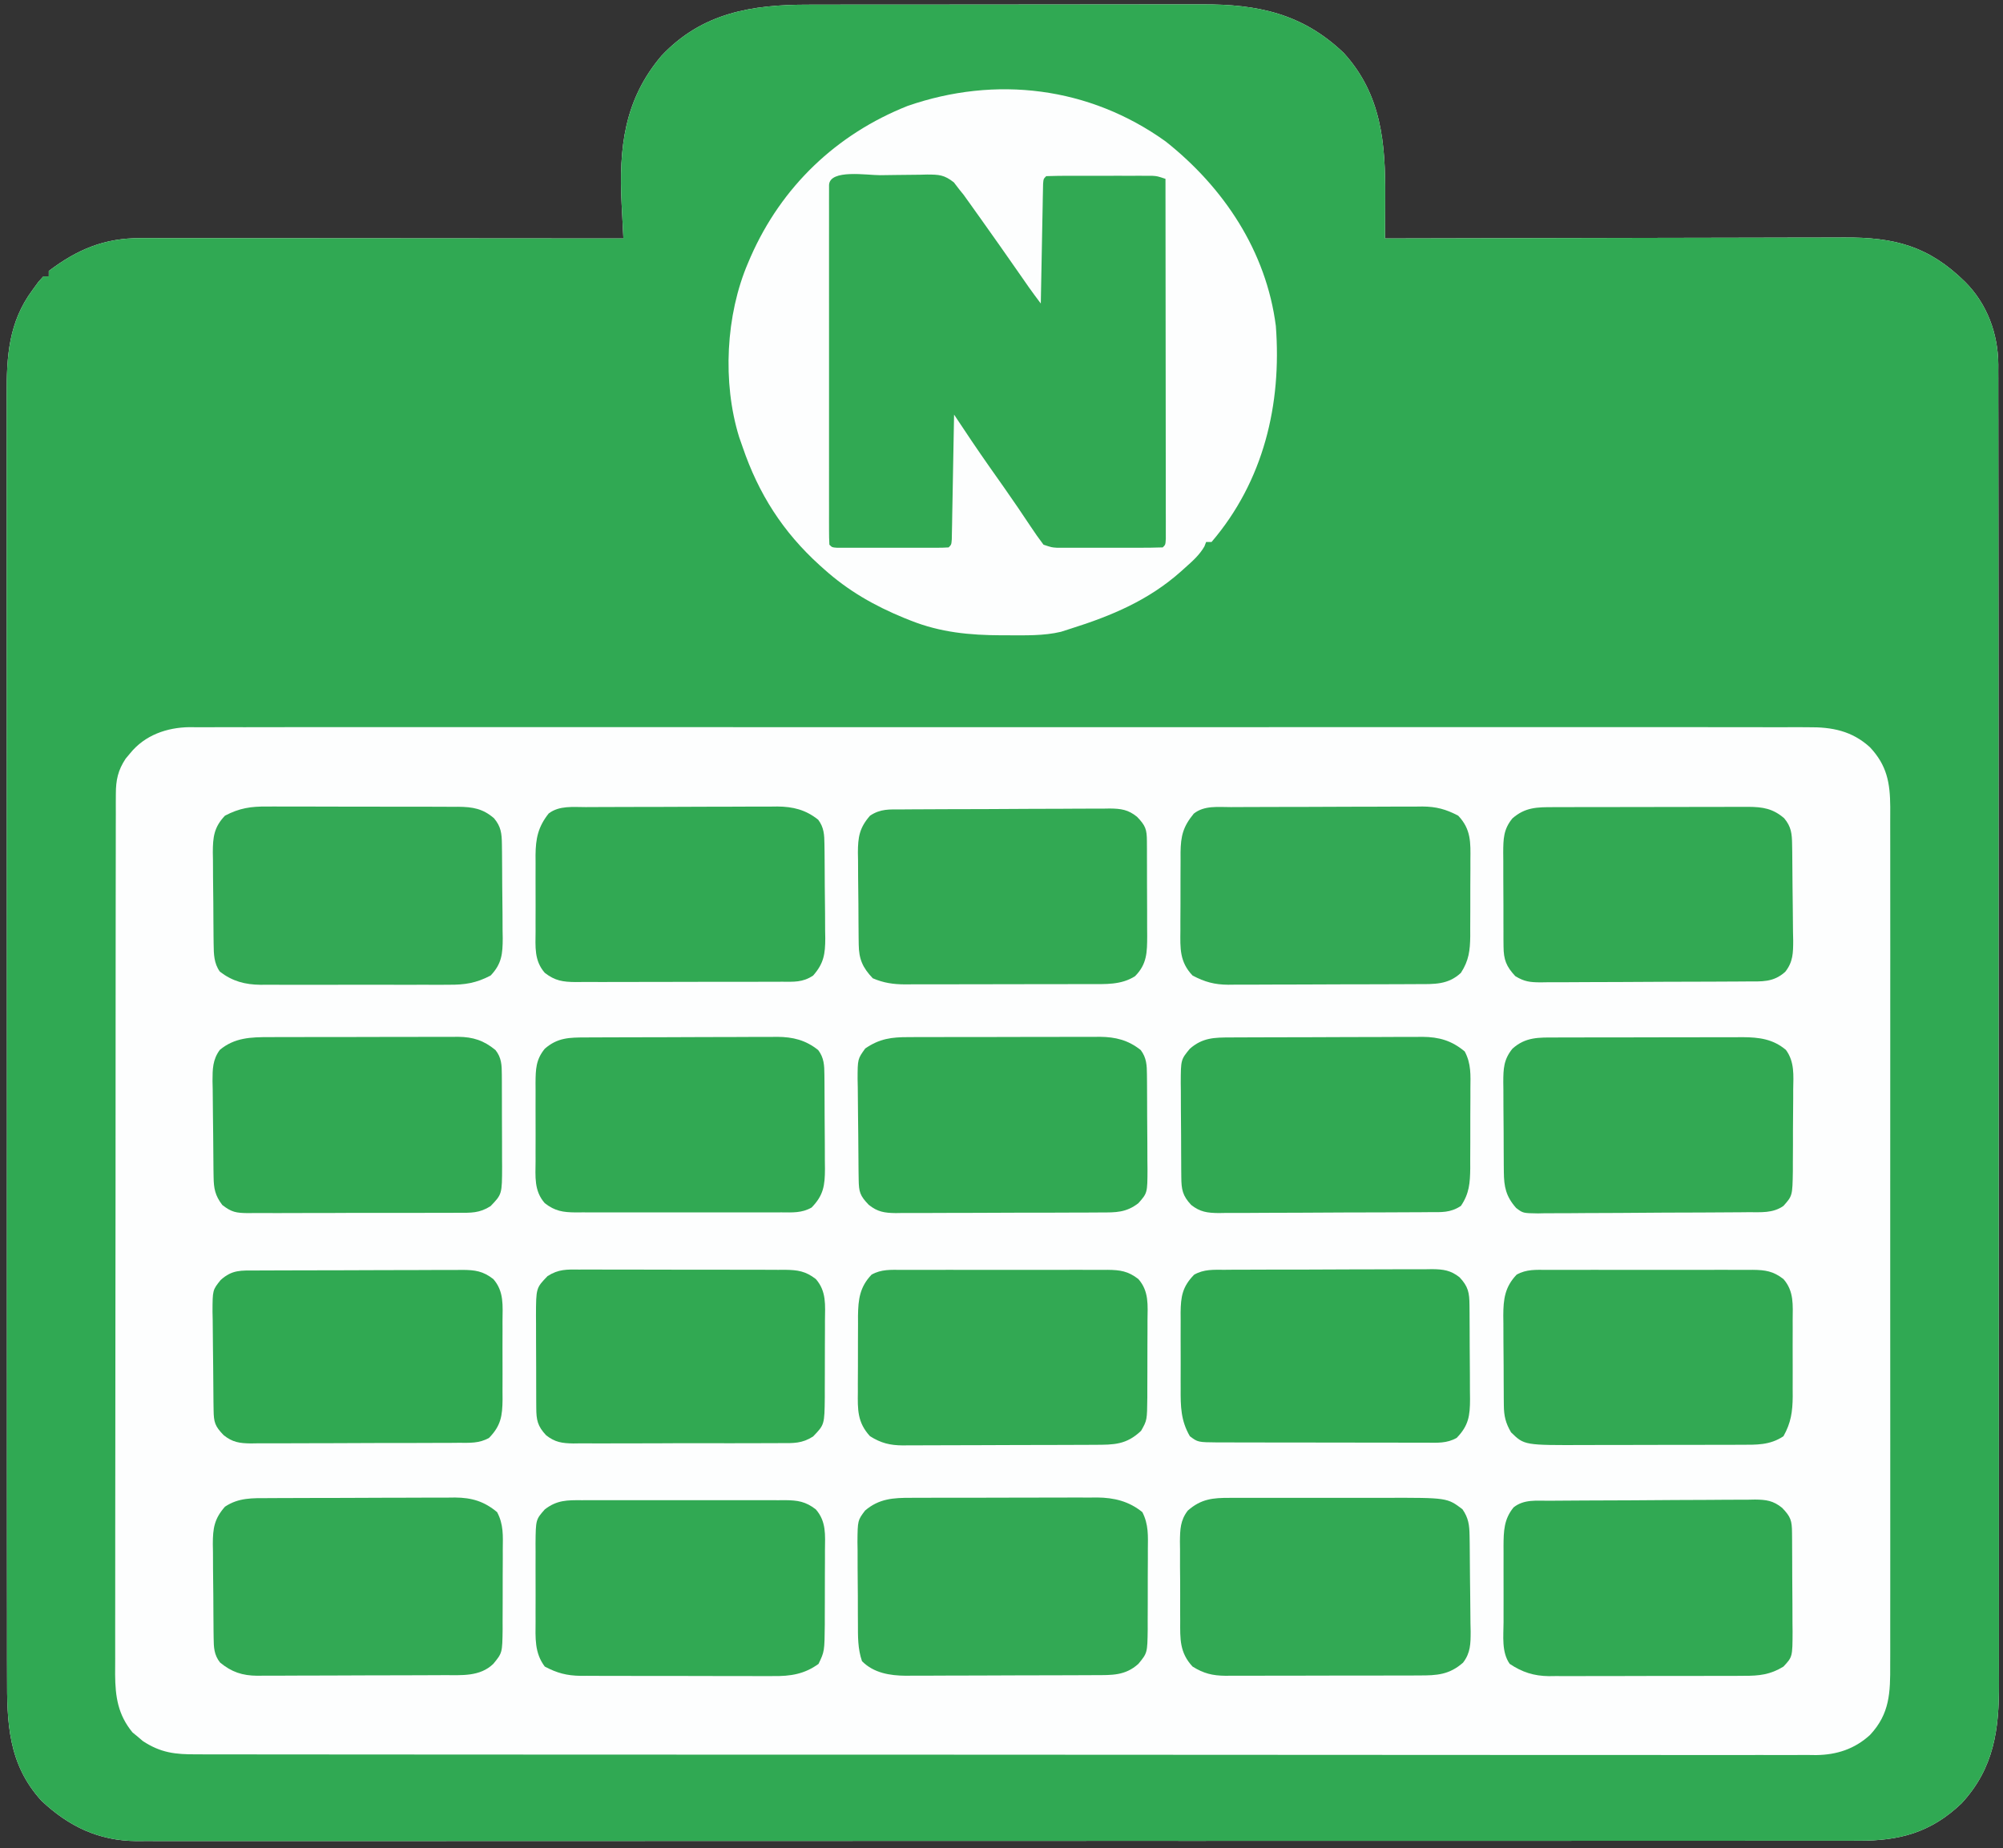<?xml version="1.0" encoding="UTF-8"?>
<svg version="1.1" xmlns="http://www.w3.org/2000/svg" width="739" height="682">
<rect width="100%" height="100%" fill="#333333" stroke="none"/>
<path d="M0 0 C1.731 -0.004 3.462 -0.01 5.192 -0.015 C9.87 -0.029 14.548 -0.029 19.226 -0.027 C23.145 -0.026 27.063 -0.031 30.982 -0.036 C40.235 -0.047 49.489 -0.047 58.743 -0.041 C68.257 -0.035 77.77 -0.047 87.283 -0.069 C95.479 -0.086 103.675 -0.092 111.87 -0.089 C116.753 -0.087 121.635 -0.09 126.518 -0.104 C131.115 -0.116 135.712 -0.114 140.31 -0.101 C141.985 -0.099 143.661 -0.102 145.337 -0.11 C165.709 -0.204 182.376 3.267 197.583 17.876 C211.509 33.199 212.94 51.191 212.825 70.837 C212.82 72.338 212.816 73.838 212.812 75.339 C212.801 78.984 212.784 82.629 212.763 86.275 C214.178 86.271 214.178 86.271 215.621 86.266 C238.6 86.2 261.578 86.15 284.556 86.119 C295.668 86.104 306.78 86.083 317.893 86.048 C327.581 86.018 337.269 85.999 346.957 85.992 C352.084 85.988 357.211 85.979 362.339 85.957 C367.171 85.937 372.002 85.931 376.834 85.935 C378.602 85.935 380.37 85.929 382.137 85.917 C400.717 85.802 413.338 89.059 426.763 102.275 C434.914 110.405 438.949 121.413 439.033 132.794 C439.029 133.589 439.024 134.384 439.02 135.203 C439.024 136.071 439.027 136.939 439.031 137.834 C439.04 140.739 439.035 143.644 439.03 146.549 C439.034 148.654 439.039 150.76 439.044 152.865 C439.056 158.648 439.056 164.431 439.054 170.214 C439.053 176.452 439.064 182.69 439.074 188.928 C439.09 201.149 439.096 213.37 439.097 225.591 C439.098 235.525 439.102 245.459 439.108 255.392 C439.11 258.253 439.112 261.114 439.114 263.974 C439.114 265.041 439.114 265.041 439.115 266.13 C439.127 286.132 439.135 306.134 439.134 326.137 C439.134 326.891 439.134 327.645 439.134 328.421 C439.134 332.243 439.134 336.064 439.134 339.886 C439.134 341.024 439.134 341.024 439.134 342.185 C439.134 343.72 439.134 345.255 439.133 346.79 C439.132 370.663 439.147 394.537 439.175 418.411 C439.205 445.241 439.222 472.071 439.221 498.901 C439.22 501.763 439.22 504.626 439.22 507.488 C439.22 508.545 439.22 508.545 439.22 509.623 C439.22 520.953 439.233 532.283 439.25 543.613 C439.267 555.005 439.269 566.396 439.256 577.788 C439.249 583.957 439.249 590.125 439.267 596.294 C439.282 601.945 439.28 607.596 439.262 613.247 C439.259 615.287 439.263 617.327 439.274 619.368 C439.361 636.365 437.548 650.716 425.439 663.782 C414.168 674.505 402.66 677.594 387.454 677.529 C385.784 677.534 385.784 677.534 384.081 677.539 C380.347 677.547 376.615 677.541 372.882 677.535 C370.179 677.538 367.477 677.542 364.774 677.547 C358.898 677.556 353.021 677.557 347.144 677.553 C338.405 677.548 329.665 677.554 320.926 677.563 C304.41 677.578 287.894 677.579 271.378 677.577 C258.625 677.575 245.872 677.577 233.119 677.581 C231.287 677.582 229.455 677.582 227.623 677.583 C224.862 677.584 222.102 677.585 219.341 677.586 C193.673 677.594 168.005 677.599 142.338 677.594 C141.37 677.594 140.402 677.594 139.405 677.594 C134.501 677.593 129.597 677.592 124.692 677.591 C123.718 677.591 122.744 677.591 121.741 677.591 C119.771 677.591 117.801 677.59 115.832 677.59 C85.178 677.584 54.523 677.592 23.869 677.611 C-10.569 677.632 -45.007 677.642 -79.446 677.638 C-83.117 677.638 -86.788 677.638 -90.46 677.637 C-91.815 677.637 -91.815 677.637 -93.199 677.637 C-106.85 677.636 -120.501 677.642 -134.152 677.653 C-149.674 677.665 -165.196 677.667 -180.719 677.654 C-189.406 677.648 -198.094 677.649 -206.781 677.663 C-212.584 677.671 -218.387 677.668 -224.19 677.657 C-227.497 677.651 -230.803 677.651 -234.109 677.661 C-237.674 677.671 -241.238 677.662 -244.802 677.649 C-245.824 677.657 -246.846 677.664 -247.899 677.672 C-261.782 677.567 -272.818 672.287 -282.874 662.857 C-295.303 649.277 -295.681 633.988 -295.625 616.64 C-295.629 614.532 -295.634 612.424 -295.641 610.316 C-295.655 604.539 -295.651 598.763 -295.644 592.987 C-295.639 586.751 -295.652 580.515 -295.662 574.279 C-295.678 562.774 -295.681 551.269 -295.676 539.764 C-295.671 529.133 -295.672 518.503 -295.677 507.872 C-295.678 506.445 -295.679 505.018 -295.68 503.59 C-295.681 501.44 -295.682 499.289 -295.683 497.138 C-295.694 477.147 -295.699 457.157 -295.691 437.166 C-295.69 436.413 -295.69 435.66 -295.69 434.884 C-295.687 428.768 -295.685 422.652 -295.682 416.536 C-295.672 392.682 -295.68 368.828 -295.704 344.974 C-295.73 318.158 -295.743 291.342 -295.735 264.526 C-295.735 261.666 -295.734 258.805 -295.733 255.945 C-295.733 255.24 -295.733 254.536 -295.733 253.81 C-295.731 243.19 -295.739 232.569 -295.752 221.948 C-295.767 209.866 -295.767 197.785 -295.75 185.703 C-295.741 179.54 -295.739 173.378 -295.754 167.215 C-295.768 161.57 -295.763 155.925 -295.744 150.279 C-295.74 148.241 -295.743 146.203 -295.754 144.165 C-295.822 129.868 -295.097 117.2 -286.237 105.275 C-285.515 104.285 -284.793 103.295 -284.05 102.275 C-283.152 101.285 -283.152 101.285 -282.237 100.275 C-281.577 100.275 -280.917 100.275 -280.237 100.275 C-280.237 99.615 -280.237 98.955 -280.237 98.275 C-269.706 90.283 -259.655 86.1 -246.454 86.154 C-245.69 86.154 -244.925 86.153 -244.137 86.152 C-241.585 86.15 -239.034 86.156 -236.482 86.161 C-234.648 86.161 -232.815 86.161 -230.982 86.161 C-226.011 86.16 -221.04 86.166 -216.07 86.173 C-210.873 86.18 -205.676 86.18 -200.479 86.181 C-190.64 86.184 -180.802 86.193 -170.964 86.203 C-159.762 86.214 -148.56 86.219 -137.358 86.224 C-114.318 86.235 -91.277 86.252 -68.237 86.275 C-68.283 85.394 -68.283 85.394 -68.331 84.496 C-68.472 81.784 -68.608 79.072 -68.745 76.361 C-68.794 75.438 -68.842 74.514 -68.893 73.563 C-69.912 53.022 -68.041 35.144 -54.139 18.81 C-39.174 2.947 -20.787 -0.035 0 0 Z " fill="#FDFEFE" transform="translate(298.237,1.725)"/>
<path d="M0 0 C1.731 -0.004 3.462 -0.01 5.192 -0.015 C9.87 -0.029 14.548 -0.029 19.226 -0.027 C23.145 -0.026 27.063 -0.031 30.982 -0.036 C40.235 -0.047 49.489 -0.047 58.743 -0.041 C68.257 -0.035 77.77 -0.047 87.283 -0.069 C95.479 -0.086 103.675 -0.092 111.87 -0.089 C116.753 -0.087 121.635 -0.09 126.518 -0.104 C131.115 -0.116 135.712 -0.114 140.31 -0.101 C141.985 -0.099 143.661 -0.102 145.337 -0.11 C165.709 -0.204 182.376 3.267 197.583 17.876 C211.509 33.199 212.94 51.191 212.825 70.837 C212.82 72.338 212.816 73.838 212.812 75.339 C212.801 78.984 212.784 82.629 212.763 86.275 C214.178 86.271 214.178 86.271 215.621 86.266 C238.6 86.2 261.578 86.15 284.556 86.119 C295.668 86.104 306.78 86.083 317.893 86.048 C327.581 86.018 337.269 85.999 346.957 85.992 C352.084 85.988 357.211 85.979 362.339 85.957 C367.171 85.937 372.002 85.931 376.834 85.935 C378.602 85.935 380.37 85.929 382.137 85.917 C400.717 85.802 413.338 89.059 426.763 102.275 C434.914 110.405 438.949 121.413 439.033 132.794 C439.029 133.589 439.024 134.384 439.02 135.203 C439.024 136.071 439.027 136.939 439.031 137.834 C439.04 140.739 439.035 143.644 439.03 146.549 C439.034 148.654 439.039 150.76 439.044 152.865 C439.056 158.648 439.056 164.431 439.054 170.214 C439.053 176.452 439.064 182.69 439.074 188.928 C439.09 201.149 439.096 213.37 439.097 225.591 C439.098 235.525 439.102 245.459 439.108 255.392 C439.11 258.253 439.112 261.114 439.114 263.974 C439.114 265.041 439.114 265.041 439.115 266.13 C439.127 286.132 439.135 306.134 439.134 326.137 C439.134 326.891 439.134 327.645 439.134 328.421 C439.134 332.243 439.134 336.064 439.134 339.886 C439.134 341.024 439.134 341.024 439.134 342.185 C439.134 343.72 439.134 345.255 439.133 346.79 C439.132 370.663 439.147 394.537 439.175 418.411 C439.205 445.241 439.222 472.071 439.221 498.901 C439.22 501.763 439.22 504.626 439.22 507.488 C439.22 508.545 439.22 508.545 439.22 509.623 C439.22 520.953 439.233 532.283 439.25 543.613 C439.267 555.005 439.269 566.396 439.256 577.788 C439.249 583.957 439.249 590.125 439.267 596.294 C439.282 601.945 439.28 607.596 439.262 613.247 C439.259 615.287 439.263 617.327 439.274 619.368 C439.361 636.365 437.548 650.716 425.439 663.782 C414.168 674.505 402.66 677.594 387.454 677.529 C385.784 677.534 385.784 677.534 384.081 677.539 C380.347 677.547 376.615 677.541 372.882 677.535 C370.179 677.538 367.477 677.542 364.774 677.547 C358.898 677.556 353.021 677.557 347.144 677.553 C338.405 677.548 329.665 677.554 320.926 677.563 C304.41 677.578 287.894 677.579 271.378 677.577 C258.625 677.575 245.872 677.577 233.119 677.581 C231.287 677.582 229.455 677.582 227.623 677.583 C224.862 677.584 222.102 677.585 219.341 677.586 C193.673 677.594 168.005 677.599 142.338 677.594 C141.37 677.594 140.402 677.594 139.405 677.594 C134.501 677.593 129.597 677.592 124.692 677.591 C123.718 677.591 122.744 677.591 121.741 677.591 C119.771 677.591 117.801 677.59 115.832 677.59 C85.178 677.584 54.523 677.592 23.869 677.611 C-10.569 677.632 -45.007 677.642 -79.446 677.638 C-83.117 677.638 -86.788 677.638 -90.46 677.637 C-91.815 677.637 -91.815 677.637 -93.199 677.637 C-106.85 677.636 -120.501 677.642 -134.152 677.653 C-149.674 677.665 -165.196 677.667 -180.719 677.654 C-189.406 677.648 -198.094 677.649 -206.781 677.663 C-212.584 677.671 -218.387 677.668 -224.19 677.657 C-227.497 677.651 -230.803 677.651 -234.109 677.661 C-237.674 677.671 -241.238 677.662 -244.802 677.649 C-245.824 677.657 -246.846 677.664 -247.899 677.672 C-261.782 677.567 -272.818 672.287 -282.874 662.857 C-295.303 649.277 -295.681 633.988 -295.625 616.64 C-295.629 614.532 -295.634 612.424 -295.641 610.316 C-295.655 604.539 -295.651 598.763 -295.644 592.987 C-295.639 586.751 -295.652 580.515 -295.662 574.279 C-295.678 562.774 -295.681 551.269 -295.676 539.764 C-295.671 529.133 -295.672 518.503 -295.677 507.872 C-295.678 506.445 -295.679 505.018 -295.68 503.59 C-295.681 501.44 -295.682 499.289 -295.683 497.138 C-295.694 477.147 -295.699 457.157 -295.691 437.166 C-295.69 436.413 -295.69 435.66 -295.69 434.884 C-295.687 428.768 -295.685 422.652 -295.682 416.536 C-295.672 392.682 -295.68 368.828 -295.704 344.974 C-295.73 318.158 -295.743 291.342 -295.735 264.526 C-295.735 261.666 -295.734 258.805 -295.733 255.945 C-295.733 255.24 -295.733 254.536 -295.733 253.81 C-295.731 243.19 -295.739 232.569 -295.752 221.948 C-295.767 209.866 -295.767 197.785 -295.75 185.703 C-295.741 179.54 -295.739 173.378 -295.754 167.215 C-295.768 161.57 -295.763 155.925 -295.744 150.279 C-295.74 148.241 -295.743 146.203 -295.754 144.165 C-295.822 129.868 -295.097 117.2 -286.237 105.275 C-285.515 104.285 -284.793 103.295 -284.05 102.275 C-283.152 101.285 -283.152 101.285 -282.237 100.275 C-281.577 100.275 -280.917 100.275 -280.237 100.275 C-280.237 99.615 -280.237 98.955 -280.237 98.275 C-269.706 90.283 -259.655 86.1 -246.454 86.154 C-245.69 86.154 -244.925 86.153 -244.137 86.152 C-241.585 86.15 -239.034 86.156 -236.482 86.161 C-234.648 86.161 -232.815 86.161 -230.982 86.161 C-226.011 86.16 -221.04 86.166 -216.07 86.173 C-210.873 86.18 -205.676 86.18 -200.479 86.181 C-190.64 86.184 -180.802 86.193 -170.964 86.203 C-159.762 86.214 -148.56 86.219 -137.358 86.224 C-114.318 86.235 -91.277 86.252 -68.237 86.275 C-68.283 85.394 -68.283 85.394 -68.331 84.496 C-68.472 81.784 -68.608 79.072 -68.745 76.361 C-68.794 75.438 -68.842 74.514 -68.893 73.563 C-69.912 53.022 -68.041 35.144 -54.139 18.81 C-39.174 2.947 -20.787 -0.035 0 0 Z M-250.237 276.275 C-250.773 276.914 -251.31 277.553 -251.862 278.212 C-254.695 282.462 -255.487 286.119 -255.494 291.19 C-255.501 292.383 -255.507 293.575 -255.514 294.803 C-255.511 296.109 -255.508 297.415 -255.504 298.761 C-255.508 300.166 -255.513 301.57 -255.518 302.974 C-255.53 306.834 -255.53 310.693 -255.528 314.552 C-255.527 318.715 -255.538 322.877 -255.548 327.039 C-255.565 335.194 -255.57 343.35 -255.571 351.505 C-255.572 358.134 -255.576 364.763 -255.583 371.393 C-255.6 390.188 -255.609 408.983 -255.608 427.778 C-255.608 428.791 -255.608 429.804 -255.608 430.848 C-255.608 431.863 -255.608 432.878 -255.607 433.923 C-255.607 450.364 -255.626 466.805 -255.654 483.247 C-255.683 500.128 -255.696 517.009 -255.695 533.891 C-255.694 543.369 -255.7 552.846 -255.721 562.324 C-255.739 570.394 -255.744 578.464 -255.73 586.535 C-255.724 590.651 -255.723 594.768 -255.741 598.884 C-255.757 602.656 -255.754 606.427 -255.736 610.198 C-255.732 612.203 -255.747 614.207 -255.763 616.211 C-255.699 624.481 -254.697 631.065 -249.343 637.579 C-248.393 638.357 -248.393 638.357 -247.425 639.15 C-246.799 639.683 -246.174 640.217 -245.53 640.767 C-238.915 645.116 -233.541 645.71 -225.783 645.658 C-224.738 645.663 -223.693 645.668 -222.616 645.673 C-219.103 645.686 -215.59 645.677 -212.077 645.669 C-209.537 645.674 -206.997 645.68 -204.457 645.688 C-198.93 645.701 -193.402 645.704 -187.874 645.7 C-179.654 645.693 -171.434 645.703 -163.213 645.717 C-147.678 645.741 -132.143 645.746 -116.607 645.744 C-104.611 645.743 -92.615 645.746 -80.618 645.754 C-78.895 645.755 -77.172 645.756 -75.449 645.757 C-74.594 645.758 -73.739 645.758 -72.857 645.759 C-72.001 645.759 -71.144 645.76 -70.261 645.76 C-68.973 645.761 -68.973 645.761 -67.66 645.762 C-43.517 645.776 -19.374 645.785 4.769 645.78 C5.679 645.78 6.59 645.78 7.528 645.78 C12.142 645.779 16.756 645.778 21.37 645.777 C22.744 645.777 22.744 645.777 24.146 645.776 C25.999 645.776 27.853 645.775 29.706 645.775 C58.54 645.769 87.375 645.785 116.209 645.817 C148.6 645.853 180.991 645.872 213.382 645.867 C216.836 645.867 220.289 645.866 223.743 645.866 C224.593 645.866 225.443 645.866 226.319 645.866 C239.159 645.864 251.999 645.876 264.839 645.895 C279.441 645.916 294.043 645.92 308.645 645.901 C316.817 645.89 324.989 645.894 333.161 645.917 C339.262 645.933 345.362 645.923 351.463 645.903 C353.932 645.898 356.401 645.903 358.87 645.916 C362.224 645.933 365.577 645.92 368.932 645.898 C369.892 645.911 370.852 645.923 371.841 645.935 C379.415 645.835 386.005 643.709 391.684 638.519 C399.021 630.685 399.197 622.878 399.144 612.572 C399.147 611.169 399.152 609.765 399.158 608.362 C399.171 604.515 399.164 600.667 399.155 596.82 C399.148 592.667 399.159 588.515 399.167 584.362 C399.18 576.23 399.178 568.099 399.169 559.967 C399.162 553.359 399.161 546.75 399.164 540.141 C399.165 539.201 399.165 538.26 399.166 537.291 C399.167 535.38 399.168 533.469 399.169 531.558 C399.177 513.64 399.167 495.722 399.151 477.804 C399.138 462.43 399.14 447.056 399.154 431.682 C399.17 413.828 399.176 395.974 399.167 378.12 C399.166 376.216 399.165 374.312 399.164 372.408 C399.164 371.003 399.164 371.003 399.163 369.569 C399.16 362.969 399.165 356.368 399.172 349.767 C399.18 341.723 399.178 333.679 399.162 325.635 C399.154 321.531 399.151 317.427 399.161 313.323 C399.17 309.565 399.165 305.807 399.149 302.049 C399.144 300.048 399.154 298.046 399.164 296.044 C399.106 287.118 397.944 280.714 391.684 274.03 C385.05 267.967 377.637 266.539 368.94 266.645 C367.892 266.638 366.843 266.631 365.763 266.623 C362.255 266.605 358.749 266.623 355.242 266.64 C352.7 266.634 350.157 266.626 347.615 266.616 C342.09 266.6 336.567 266.599 331.042 266.611 C322.827 266.63 314.613 266.621 306.398 266.605 C291.725 266.579 277.053 266.581 262.38 266.596 C249.54 266.608 236.7 266.612 223.859 266.606 C223.008 266.605 222.156 266.605 221.278 266.604 C217.82 266.603 214.362 266.601 210.904 266.6 C178.468 266.584 146.032 266.598 113.596 266.625 C84.781 266.649 55.967 266.647 27.152 266.623 C-5.225 266.596 -37.602 266.585 -69.979 266.601 C-73.43 266.602 -76.882 266.604 -80.334 266.606 C-81.183 266.606 -82.033 266.606 -82.909 266.607 C-95.741 266.612 -108.573 266.606 -121.405 266.593 C-135.996 266.579 -150.587 266.582 -165.178 266.61 C-173.343 266.624 -181.508 266.625 -189.673 266.606 C-195.769 266.594 -201.865 266.607 -207.96 266.631 C-210.427 266.637 -212.894 266.634 -215.361 266.622 C-218.712 266.607 -222.063 266.622 -225.414 266.645 C-226.373 266.634 -227.333 266.622 -228.321 266.61 C-236.704 266.726 -244.821 269.559 -250.237 276.275 Z " fill="#30A953" transform="translate(298.237,1.725)"/>
<path d="M0 0 C21.454 16.987 37.131 40.524 40.664 68.105 C42.863 97.054 36.161 125.312 16.945 147.809 C16.285 147.809 15.625 147.809 14.945 147.809 C14.733 148.356 14.52 148.904 14.301 149.469 C12.471 152.627 9.953 154.842 7.258 157.246 C6.713 157.736 6.167 158.226 5.605 158.731 C-6.294 169.322 -19.981 175.068 -35.055 179.809 C-36.229 180.186 -37.403 180.564 -38.613 180.953 C-45.055 182.488 -51.781 182.251 -58.367 182.246 C-59.081 182.246 -59.794 182.246 -60.529 182.246 C-72.306 182.202 -83.037 181.197 -94.055 176.809 C-94.851 176.492 -95.648 176.176 -96.469 175.85 C-107.507 171.315 -117.166 165.802 -126.055 157.809 C-126.598 157.324 -127.142 156.84 -127.702 156.34 C-141.225 144.079 -150.168 130.055 -156.055 112.809 C-156.489 111.566 -156.924 110.323 -157.371 109.043 C-163.57 88.954 -162.3 64.019 -154.055 44.809 C-153.744 44.081 -153.434 43.354 -153.114 42.604 C-141.713 16.675 -121.47 -2.663 -95.207 -13.098 C-62.632 -24.4 -28.131 -20.181 0 0 Z " fill="#FDFEFE" transform="translate(430.055,52.191)"/>
<path d="M0 0 C1.996 -0.017 3.992 -0.044 5.988 -0.082 C8.864 -0.137 11.738 -0.159 14.614 -0.173 C15.949 -0.207 15.949 -0.207 17.31 -0.242 C21.712 -0.227 23.623 -0.147 27.18 2.65 C27.865 3.541 28.549 4.432 29.255 5.35 C29.763 5.978 30.271 6.606 30.794 7.253 C31.223 7.853 31.652 8.454 32.095 9.073 C32.594 9.767 33.093 10.461 33.607 11.176 C34.13 11.914 34.653 12.652 35.192 13.413 C35.747 14.187 36.301 14.961 36.872 15.759 C41.854 22.738 46.772 29.763 51.673 36.8 C52.228 37.597 52.784 38.395 53.356 39.217 C53.845 39.92 54.333 40.622 54.835 41.346 C56.273 43.376 57.759 45.363 59.255 47.35 C59.265 46.776 59.275 46.202 59.286 45.61 C59.394 39.657 59.509 33.705 59.627 27.752 C59.671 25.527 59.712 23.303 59.752 21.079 C59.81 17.889 59.873 14.7 59.938 11.51 C59.955 10.509 59.972 9.508 59.989 8.477 C60.009 7.556 60.029 6.635 60.05 5.686 C60.065 4.871 60.081 4.056 60.097 3.217 C60.255 1.35 60.255 1.35 61.255 0.35 C64.25 0.249 67.221 0.21 70.216 0.217 C71.117 0.216 72.019 0.215 72.948 0.214 C74.859 0.214 76.771 0.216 78.683 0.22 C81.61 0.225 84.538 0.22 87.466 0.213 C89.32 0.214 91.174 0.215 93.028 0.217 C94.346 0.214 94.346 0.214 95.69 0.211 C96.916 0.216 96.916 0.216 98.167 0.221 C98.885 0.221 99.604 0.222 100.344 0.223 C102.255 0.35 102.255 0.35 105.255 1.35 C105.278 18.935 105.296 36.519 105.307 54.104 C105.312 62.268 105.319 70.432 105.33 78.596 C105.34 85.71 105.347 92.823 105.349 99.937 C105.35 103.705 105.353 107.474 105.361 111.243 C105.369 115.443 105.369 119.644 105.368 123.844 C105.372 125.103 105.376 126.362 105.379 127.658 C105.378 128.796 105.377 129.933 105.375 131.105 C105.376 132.099 105.377 133.094 105.378 134.119 C105.255 136.35 105.255 136.35 104.255 137.35 C101.26 137.451 98.289 137.49 95.294 137.483 C93.942 137.484 93.942 137.484 92.562 137.486 C90.65 137.486 88.739 137.485 86.827 137.48 C83.899 137.475 80.972 137.48 78.044 137.487 C76.19 137.486 74.336 137.485 72.481 137.483 C71.164 137.486 71.164 137.486 69.82 137.489 C68.594 137.484 68.594 137.484 67.343 137.479 C66.625 137.479 65.906 137.478 65.165 137.477 C63.255 137.35 63.255 137.35 60.255 136.35 C58.549 134.112 56.985 131.884 55.442 129.538 C54.462 128.077 53.48 126.618 52.497 125.159 C51.975 124.38 51.452 123.601 50.914 122.799 C47.472 117.719 43.915 112.72 40.379 107.706 C35.895 101.326 31.559 94.853 27.255 88.35 C27.245 88.949 27.234 89.548 27.224 90.166 C27.116 96.378 27.001 102.591 26.883 108.803 C26.839 111.124 26.797 113.446 26.758 115.767 C26.7 119.095 26.636 122.424 26.571 125.752 C26.546 127.32 26.546 127.32 26.521 128.918 C26.501 129.879 26.481 130.84 26.46 131.83 C26.445 132.681 26.429 133.531 26.413 134.408 C26.255 136.35 26.255 136.35 25.255 137.35 C23.909 137.448 22.559 137.478 21.21 137.479 C20.352 137.483 19.495 137.486 18.611 137.489 C17.679 137.487 16.747 137.485 15.786 137.483 C14.36 137.484 14.36 137.484 12.905 137.486 C10.891 137.486 8.877 137.485 6.863 137.48 C3.768 137.475 0.674 137.48 -2.421 137.487 C-4.373 137.486 -6.325 137.485 -8.276 137.483 C-9.675 137.486 -9.675 137.486 -11.101 137.489 C-11.959 137.486 -12.817 137.483 -13.7 137.479 C-14.459 137.479 -15.218 137.478 -15.999 137.477 C-17.745 137.35 -17.745 137.35 -18.745 136.35 C-18.844 134.606 -18.871 132.858 -18.872 131.111 C-18.875 129.976 -18.878 128.84 -18.881 127.67 C-18.879 126.412 -18.877 125.155 -18.875 123.86 C-18.876 122.545 -18.878 121.229 -18.88 119.874 C-18.884 116.257 -18.883 112.639 -18.879 109.021 C-18.877 105.243 -18.879 101.465 -18.881 97.688 C-18.883 91.342 -18.88 84.997 -18.875 78.651 C-18.87 71.305 -18.872 63.959 -18.877 56.612 C-18.882 50.316 -18.882 44.019 -18.88 37.723 C-18.878 33.958 -18.878 30.192 -18.881 26.427 C-18.885 22.231 -18.88 18.036 -18.875 13.84 C-18.877 12.583 -18.879 11.326 -18.881 10.031 C-18.878 8.895 -18.875 7.759 -18.872 6.589 C-18.872 5.595 -18.871 4.602 -18.871 3.579 C-18.538 -2.31 -4.762 0.029 0 0 Z " fill="#31A953" transform="translate(324.745,64.65)"/>
<path d="M0 0 C1.196 -0.008 1.196 -0.008 2.417 -0.015 C5.041 -0.029 7.664 -0.028 10.288 -0.026 C12.121 -0.03 13.954 -0.034 15.787 -0.039 C19.625 -0.047 23.463 -0.046 27.301 -0.041 C32.206 -0.035 37.11 -0.052 42.015 -0.075 C45.8 -0.09 49.585 -0.091 53.37 -0.088 C55.178 -0.088 56.985 -0.094 58.793 -0.104 C61.327 -0.116 63.86 -0.109 66.395 -0.098 C67.132 -0.105 67.87 -0.113 68.631 -0.121 C74.864 -0.058 80.352 1.259 85.296 5.286 C87.62 9.824 87.379 14.059 87.323 19.087 C87.324 20.134 87.326 21.18 87.327 22.258 C87.326 24.467 87.314 26.676 87.293 28.885 C87.264 32.263 87.273 35.639 87.286 39.017 C87.279 41.165 87.271 43.314 87.26 45.462 C87.263 46.471 87.266 47.479 87.269 48.518 C87.152 57.241 87.152 57.241 83.827 61.275 C78.98 65.653 74.07 65.427 67.789 65.436 C66.982 65.441 66.175 65.446 65.343 65.451 C62.676 65.465 60.009 65.472 57.342 65.478 C55.484 65.484 53.625 65.489 51.767 65.495 C47.87 65.506 43.973 65.511 40.076 65.515 C35.095 65.52 30.114 65.544 25.133 65.573 C21.293 65.592 17.453 65.597 13.613 65.598 C11.778 65.601 9.942 65.609 8.107 65.622 C5.532 65.64 2.957 65.638 0.382 65.631 C-0.368 65.64 -1.119 65.65 -1.892 65.659 C-7.823 65.613 -13.814 64.669 -18.144 60.274 C-19.734 55.64 -19.641 51.146 -19.642 46.279 C-19.65 45.212 -19.657 44.146 -19.665 43.047 C-19.676 40.796 -19.679 38.544 -19.674 36.292 C-19.673 32.852 -19.715 29.415 -19.759 25.976 C-19.764 23.785 -19.767 21.594 -19.767 19.404 C-19.783 18.378 -19.8 17.353 -19.817 16.297 C-19.74 8.324 -19.74 8.324 -17.011 4.704 C-11.846 0.282 -6.582 -0.022 0 0 Z " fill="#32A954" transform="translate(336.173,552.725)"/>
<path d="M0 0 C0.775 -0.004 1.549 -0.007 2.348 -0.011 C4.902 -0.019 7.456 -0.014 10.011 -0.007 C11.796 -0.008 13.581 -0.01 15.366 -0.013 C19.107 -0.016 22.849 -0.011 26.59 -0.002 C31.364 0.009 36.137 0.003 40.91 -0.009 C44.598 -0.016 48.286 -0.014 51.975 -0.009 C53.733 -0.008 55.492 -0.009 57.25 -0.014 C80.087 -0.061 80.087 -0.061 85.718 4.196 C87.963 7.417 88.289 10.092 88.348 13.91 C88.364 14.852 88.381 15.793 88.397 16.763 C88.442 21.063 88.483 25.363 88.506 29.663 C88.522 31.93 88.549 34.197 88.588 36.463 C88.642 39.735 88.664 43.006 88.679 46.278 C88.702 47.288 88.724 48.297 88.748 49.338 C88.734 53.79 88.724 57.203 85.935 60.82 C80.877 65.258 76.33 65.554 69.789 65.533 C68.959 65.539 68.129 65.544 67.274 65.549 C64.538 65.563 61.802 65.562 59.066 65.56 C57.159 65.563 55.252 65.568 53.346 65.573 C49.352 65.58 45.358 65.58 41.365 65.574 C36.252 65.569 31.141 65.586 26.028 65.609 C22.091 65.624 18.155 65.624 14.218 65.621 C12.333 65.622 10.449 65.627 8.564 65.637 C5.926 65.649 3.289 65.643 0.652 65.631 C-0.123 65.639 -0.898 65.646 -1.696 65.654 C-6.495 65.608 -9.771 64.803 -13.844 62.259 C-18.655 57.103 -18.444 52.066 -18.411 45.384 C-18.417 44.341 -18.423 43.298 -18.43 42.224 C-18.437 40.025 -18.434 37.827 -18.421 35.628 C-18.407 32.27 -18.441 28.914 -18.479 25.556 C-18.48 23.415 -18.478 21.274 -18.473 19.134 C-18.487 18.134 -18.5 17.133 -18.514 16.103 C-18.455 11.679 -18.385 8.294 -15.618 4.704 C-10.715 0.381 -6.361 -0.036 0 0 Z " fill="#32A954" transform="translate(453.844,552.741)"/>
<path d="M0 0 C0.822 -0.004 1.644 -0.007 2.491 -0.011 C5.189 -0.019 7.886 -0.006 10.583 0.009 C12.467 0.01 14.351 0.009 16.235 0.008 C20.174 0.008 24.112 0.018 28.051 0.036 C33.096 0.059 38.141 0.059 43.186 0.053 C47.072 0.049 50.958 0.056 54.845 0.066 C56.705 0.07 58.565 0.071 60.426 0.069 C63.025 0.069 65.624 0.081 68.223 0.098 C68.988 0.095 69.754 0.093 70.543 0.09 C75.924 0.144 79.623 0.772 83.732 4.31 C86.361 7.409 86.611 10.014 86.659 13.932 C86.678 15.314 86.678 15.314 86.698 16.724 C86.705 17.718 86.713 18.712 86.72 19.736 C86.728 20.76 86.736 21.785 86.745 22.841 C86.759 25.01 86.769 27.18 86.777 29.35 C86.794 32.662 86.838 35.973 86.882 39.284 C86.892 41.393 86.901 43.502 86.908 45.611 C86.925 46.598 86.943 47.586 86.961 48.604 C86.943 54.308 86.616 58.059 82.482 62.372 C77.18 65.142 73.012 65.809 67.087 65.76 C66.278 65.766 65.469 65.771 64.636 65.776 C61.98 65.79 59.325 65.781 56.669 65.771 C54.813 65.773 52.956 65.776 51.1 65.779 C47.216 65.784 43.333 65.777 39.45 65.763 C34.483 65.746 29.517 65.756 24.551 65.774 C20.719 65.785 16.888 65.782 13.057 65.774 C11.226 65.772 9.395 65.774 7.565 65.781 C5.002 65.789 2.439 65.777 -0.124 65.76 C-0.873 65.767 -1.622 65.773 -2.394 65.779 C-8.124 65.71 -12.744 64.499 -17.393 60.935 C-19.596 57.876 -19.649 54.461 -19.695 50.791 C-19.708 49.889 -19.721 48.988 -19.734 48.06 C-19.741 47.093 -19.749 46.126 -19.756 45.13 C-19.764 44.129 -19.772 43.128 -19.781 42.096 C-19.795 39.98 -19.805 37.863 -19.813 35.747 C-19.83 32.516 -19.874 29.286 -19.918 26.056 C-19.929 23.997 -19.937 21.939 -19.944 19.88 C-19.961 18.917 -19.979 17.955 -19.997 16.963 C-19.979 11.315 -19.594 7.651 -15.518 3.372 C-10.177 0.572 -5.972 -0.06 0 0 Z " fill="#33A955" transform="translate(98.518,297.628)"/>
<path d="M0 0 C1.199 -0.007 1.199 -0.007 2.421 -0.015 C5.055 -0.03 7.689 -0.036 10.323 -0.042 C12.16 -0.048 13.997 -0.054 15.834 -0.059 C19.682 -0.07 23.53 -0.076 27.378 -0.079 C32.3 -0.085 37.221 -0.109 42.143 -0.137 C45.937 -0.156 49.73 -0.161 53.524 -0.162 C55.338 -0.165 57.152 -0.173 58.966 -0.187 C61.507 -0.204 64.048 -0.202 66.59 -0.195 C67.704 -0.209 67.704 -0.209 68.842 -0.223 C75 -0.174 79.568 1.191 84.331 5.173 C86.745 9.7 86.477 13.919 86.42 18.974 C86.422 20.02 86.423 21.067 86.425 22.145 C86.423 24.354 86.412 26.563 86.391 28.771 C86.362 32.149 86.37 35.525 86.383 38.903 C86.377 41.052 86.369 43.2 86.358 45.349 C86.361 46.357 86.364 47.366 86.367 48.405 C86.25 57.107 86.25 57.107 82.924 61.161 C77.963 65.952 71.228 65.313 64.719 65.322 C63.518 65.33 63.518 65.33 62.293 65.337 C59.659 65.352 57.026 65.359 54.393 65.364 C52.555 65.37 50.717 65.376 48.879 65.382 C45.033 65.392 41.186 65.398 37.34 65.401 C32.417 65.407 27.495 65.431 22.572 65.459 C18.778 65.478 14.985 65.483 11.191 65.485 C9.376 65.488 7.561 65.496 5.747 65.509 C3.207 65.526 0.669 65.524 -1.871 65.518 C-2.616 65.527 -3.361 65.536 -4.129 65.546 C-9.661 65.501 -13.621 64.193 -17.888 60.661 C-20.128 57.832 -20.211 55.059 -20.253 51.601 C-20.266 50.68 -20.278 49.759 -20.292 48.809 C-20.299 47.815 -20.306 46.822 -20.314 45.798 C-20.322 44.773 -20.33 43.748 -20.338 42.693 C-20.352 40.523 -20.363 38.353 -20.371 36.184 C-20.388 32.872 -20.432 29.561 -20.476 26.249 C-20.486 24.14 -20.495 22.032 -20.501 19.923 C-20.519 18.935 -20.536 17.947 -20.555 16.93 C-20.536 11.167 -20.047 7.668 -16.076 3.161 C-10.998 -0.224 -5.952 0.009 0 0 Z " fill="#32A954" transform="translate(99.076,552.839)"/>
<path d="M0 0 C1.228 -0.007 1.228 -0.007 2.48 -0.015 C5.184 -0.03 7.888 -0.036 10.593 -0.042 C12.476 -0.048 14.359 -0.054 16.242 -0.059 C20.191 -0.07 24.139 -0.076 28.087 -0.079 C33.138 -0.085 38.188 -0.109 43.239 -0.137 C47.129 -0.156 51.02 -0.161 54.91 -0.162 C56.772 -0.165 58.633 -0.173 60.495 -0.187 C63.103 -0.204 65.712 -0.202 68.32 -0.195 C69.084 -0.205 69.847 -0.214 70.634 -0.223 C75.754 -0.184 79.303 0.772 83.854 3.161 C88.616 8.178 88.427 13.056 88.35 19.599 C88.352 20.597 88.353 21.595 88.355 22.624 C88.353 24.728 88.342 26.833 88.321 28.938 C88.292 32.151 88.3 35.362 88.313 38.575 C88.307 40.625 88.299 42.674 88.288 44.724 C88.291 45.68 88.294 46.636 88.297 47.622 C88.223 52.883 87.799 56.614 84.854 61.161 C80.106 65.603 75.019 65.313 68.8 65.322 C67.992 65.327 67.183 65.332 66.35 65.337 C63.678 65.352 61.006 65.359 58.335 65.364 C56.474 65.37 54.613 65.376 52.752 65.382 C48.851 65.392 44.95 65.398 41.048 65.401 C36.058 65.407 31.069 65.431 26.079 65.459 C22.234 65.478 18.39 65.483 14.546 65.485 C12.707 65.488 10.868 65.496 9.029 65.509 C6.451 65.526 3.874 65.524 1.296 65.518 C0.542 65.527 -0.212 65.536 -0.988 65.546 C-6.083 65.506 -9.615 64.534 -14.146 62.161 C-18.974 57.107 -18.717 52.076 -18.642 45.47 C-18.643 44.447 -18.645 43.424 -18.646 42.37 C-18.645 40.214 -18.633 38.058 -18.612 35.903 C-18.583 32.606 -18.592 29.311 -18.605 26.015 C-18.598 23.916 -18.59 21.818 -18.579 19.72 C-18.582 18.736 -18.585 17.753 -18.588 16.74 C-18.504 10.61 -17.652 7.212 -13.708 2.411 C-9.838 -0.685 -4.718 0.007 0 0 Z " fill="#33A955" transform="translate(454.146,297.839)"/>
<path d="M0 0 C1.318 -0.012 1.318 -0.012 2.662 -0.025 C5.571 -0.05 8.48 -0.066 11.389 -0.081 C12.383 -0.086 13.377 -0.091 14.401 -0.097 C19.66 -0.123 24.918 -0.143 30.177 -0.157 C35.608 -0.174 41.038 -0.219 46.469 -0.27 C50.646 -0.303 54.823 -0.315 59 -0.32 C61.002 -0.327 63.004 -0.342 65.006 -0.366 C67.809 -0.398 70.611 -0.398 73.414 -0.391 C74.239 -0.407 75.063 -0.423 75.913 -0.44 C80.051 -0.396 82.625 -0.041 85.9 2.604 C89.131 5.949 89.526 7.34 89.562 11.839 C89.572 12.803 89.581 13.768 89.591 14.762 C89.596 15.808 89.6 16.854 89.604 17.931 C89.61 19.004 89.616 20.077 89.622 21.182 C89.631 23.456 89.638 25.73 89.641 28.004 C89.651 31.481 89.682 34.957 89.714 38.433 C89.72 40.641 89.725 42.848 89.729 45.056 C89.742 46.096 89.754 47.136 89.767 48.207 C89.738 57.61 89.738 57.61 86.401 61.193 C81.578 64.18 77.403 64.629 71.861 64.597 C70.606 64.607 70.606 64.607 69.325 64.618 C66.572 64.636 63.819 64.632 61.065 64.626 C59.142 64.631 57.22 64.636 55.297 64.642 C51.27 64.651 47.244 64.649 43.218 64.639 C38.071 64.627 32.924 64.648 27.777 64.677 C23.807 64.695 19.837 64.695 15.866 64.689 C13.969 64.689 12.072 64.695 10.176 64.707 C7.517 64.722 4.859 64.712 2.2 64.695 C1.425 64.704 0.65 64.714 -0.149 64.724 C-5.679 64.65 -9.978 63.289 -14.599 60.193 C-17.656 55.862 -16.886 49.937 -16.865 44.818 C-16.866 43.816 -16.868 42.814 -16.87 41.781 C-16.872 39.667 -16.868 37.552 -16.86 35.437 C-16.849 32.204 -16.86 28.972 -16.872 25.74 C-16.871 23.682 -16.868 21.625 -16.865 19.568 C-16.871 18.121 -16.871 18.121 -16.877 16.645 C-16.839 11.218 -16.747 6.808 -13.161 2.443 C-9.336 -0.618 -4.637 0.024 0 0 Z " fill="#31A953" transform="translate(571.599,553.807)"/>
<path d="M0 0 C1.228 -0.008 1.228 -0.008 2.48 -0.015 C5.179 -0.029 7.878 -0.028 10.577 -0.026 C12.458 -0.03 14.34 -0.034 16.222 -0.039 C20.165 -0.047 24.107 -0.046 28.049 -0.041 C33.092 -0.035 38.134 -0.052 43.177 -0.075 C47.063 -0.09 50.949 -0.091 54.836 -0.088 C56.694 -0.088 58.553 -0.094 60.412 -0.104 C63.016 -0.116 65.619 -0.109 68.223 -0.098 C69.365 -0.109 69.365 -0.109 70.531 -0.121 C76.296 -0.064 80.999 1.081 85.616 4.775 C87.772 7.65 87.873 10.397 87.902 13.85 C87.911 14.775 87.921 15.7 87.931 16.652 C87.935 17.649 87.939 18.646 87.944 19.673 C87.95 20.7 87.955 21.727 87.961 22.786 C87.971 24.959 87.977 27.133 87.981 29.307 C87.991 32.63 88.022 35.952 88.053 39.275 C88.06 41.387 88.065 43.499 88.069 45.611 C88.081 46.603 88.094 47.596 88.106 48.619 C88.078 57.511 88.078 57.511 84.741 61.275 C80.247 64.765 76.367 64.714 70.915 64.695 C70.036 64.703 69.157 64.712 68.252 64.72 C65.354 64.744 62.456 64.745 59.557 64.743 C57.538 64.751 55.52 64.758 53.501 64.766 C49.272 64.78 45.043 64.781 40.814 64.776 C35.399 64.77 29.984 64.8 24.569 64.841 C20.401 64.867 16.232 64.87 12.064 64.866 C10.068 64.868 8.071 64.877 6.075 64.895 C3.281 64.917 0.49 64.907 -2.304 64.89 C-3.125 64.903 -3.947 64.916 -4.793 64.93 C-8.921 64.87 -11.49 64.499 -14.756 61.861 C-18.012 58.497 -18.385 57.071 -18.452 52.537 C-18.468 51.552 -18.484 50.568 -18.501 49.553 C-18.545 45.047 -18.586 40.542 -18.609 36.036 C-18.626 33.659 -18.653 31.281 -18.691 28.904 C-18.746 25.479 -18.768 22.055 -18.783 18.63 C-18.805 17.569 -18.828 16.507 -18.851 15.413 C-18.83 8.068 -18.83 8.068 -16.039 4.19 C-10.755 0.549 -6.323 -0.02 0 0 Z " fill="#31A953" transform="translate(335.259,382.725)"/>
<path d="M0 0 C0.818 -0.005 1.636 -0.01 2.48 -0.015 C5.189 -0.03 7.899 -0.036 10.608 -0.042 C12.493 -0.048 14.378 -0.054 16.262 -0.059 C20.217 -0.07 24.171 -0.076 28.125 -0.079 C33.184 -0.085 38.242 -0.109 43.3 -0.137 C47.195 -0.156 51.09 -0.161 54.985 -0.162 C56.849 -0.165 58.713 -0.173 60.578 -0.187 C63.191 -0.204 65.804 -0.202 68.418 -0.195 C69.183 -0.205 69.948 -0.214 70.736 -0.223 C76.88 -0.176 81.552 1.139 86.374 5.175 C88.785 9.692 88.52 13.894 88.464 18.938 C88.465 19.983 88.467 21.027 88.468 22.102 C88.467 24.307 88.455 26.512 88.434 28.717 C88.405 32.083 88.414 35.449 88.427 38.815 C88.421 40.961 88.412 43.106 88.401 45.251 C88.404 46.254 88.407 47.258 88.41 48.291 C88.339 53.63 88.067 57.6 84.968 62.161 C81.054 64.77 77.728 64.464 73.185 64.468 C72.287 64.476 71.39 64.484 70.464 64.493 C67.49 64.517 64.516 64.526 61.542 64.532 C59.476 64.541 57.409 64.55 55.343 64.56 C51.008 64.576 46.672 64.584 42.337 64.587 C36.785 64.592 31.234 64.63 25.682 64.675 C21.412 64.705 17.143 64.712 12.873 64.713 C10.827 64.718 8.78 64.73 6.734 64.751 C3.868 64.778 1.004 64.773 -1.862 64.76 C-3.127 64.783 -3.127 64.783 -4.417 64.805 C-8.557 64.754 -11.238 64.425 -14.543 61.811 C-17.751 58.396 -18.156 56.092 -18.193 51.585 C-18.203 50.661 -18.213 49.736 -18.222 48.784 C-18.227 47.787 -18.231 46.79 -18.235 45.763 C-18.241 44.736 -18.247 43.708 -18.253 42.65 C-18.262 40.476 -18.269 38.303 -18.272 36.129 C-18.282 32.806 -18.313 29.484 -18.345 26.161 C-18.351 24.049 -18.357 21.937 -18.36 19.825 C-18.379 18.336 -18.379 18.336 -18.398 16.817 C-18.37 8.203 -18.37 8.203 -15.032 4.161 C-10.345 0.059 -5.99 0.009 0 0 Z " fill="#31A953" transform="translate(454.032,382.839)"/>
<path d="M0 0 C1.216 -0.008 1.216 -0.008 2.457 -0.015 C5.117 -0.029 7.777 -0.028 10.437 -0.026 C12.296 -0.03 14.155 -0.034 16.014 -0.039 C19.902 -0.047 23.789 -0.046 27.677 -0.041 C32.652 -0.035 37.627 -0.052 42.603 -0.075 C46.438 -0.09 50.274 -0.091 54.11 -0.088 C55.944 -0.088 57.778 -0.094 59.613 -0.104 C62.178 -0.116 64.743 -0.109 67.309 -0.098 C68.061 -0.105 68.814 -0.113 69.59 -0.121 C75.143 -0.066 79.117 1.229 83.402 4.775 C85.631 7.59 85.718 10.319 85.735 13.759 C85.741 14.663 85.748 15.568 85.754 16.5 C85.755 17.475 85.756 18.45 85.758 19.454 C85.763 20.962 85.763 20.962 85.768 22.5 C85.773 24.626 85.775 26.753 85.775 28.88 C85.777 32.13 85.795 35.38 85.814 38.63 C85.817 40.697 85.819 42.763 85.82 44.829 C85.827 45.8 85.834 46.771 85.842 47.772 C85.807 57.968 85.807 57.968 81.573 62.372 C77.491 64.975 74.311 64.845 69.564 64.808 C68.664 64.817 67.765 64.825 66.838 64.834 C63.869 64.857 60.902 64.85 57.933 64.841 C55.867 64.846 53.801 64.853 51.735 64.86 C47.408 64.87 43.081 64.866 38.753 64.851 C33.208 64.834 27.664 64.857 22.118 64.893 C17.853 64.915 13.588 64.913 9.322 64.905 C7.278 64.904 5.233 64.911 3.189 64.926 C0.33 64.943 -2.527 64.928 -5.385 64.906 C-6.651 64.923 -6.651 64.923 -7.942 64.941 C-12.242 64.872 -13.914 64.663 -17.412 61.923 C-20.057 58.418 -20.537 55.891 -20.603 51.623 C-20.619 50.682 -20.635 49.74 -20.652 48.77 C-20.697 44.47 -20.737 40.17 -20.76 35.87 C-20.777 33.603 -20.804 31.337 -20.843 29.07 C-20.897 25.798 -20.919 22.528 -20.934 19.255 C-20.957 18.246 -20.979 17.236 -21.003 16.196 C-20.989 11.822 -20.975 8.323 -18.315 4.713 C-12.907 0.173 -6.821 -0.023 0 0 Z " fill="#31A953" transform="translate(99.41,382.725)"/>
<path d="M0 0 C0.831 -0.003 1.662 -0.007 2.519 -0.01 C5.271 -0.02 8.022 -0.022 10.774 -0.023 C12.686 -0.026 14.598 -0.029 16.51 -0.033 C20.519 -0.039 24.529 -0.041 28.539 -0.04 C33.676 -0.04 38.813 -0.054 43.95 -0.071 C47.9 -0.082 51.849 -0.084 55.799 -0.083 C57.693 -0.085 59.587 -0.089 61.48 -0.097 C64.13 -0.107 66.78 -0.104 69.43 -0.098 C70.211 -0.103 70.993 -0.109 71.798 -0.115 C77.23 -0.083 80.945 0.51 85.094 4.083 C87.744 7.206 87.976 9.848 88.037 13.797 C88.053 14.738 88.069 15.68 88.086 16.65 C88.13 20.95 88.171 25.25 88.194 29.55 C88.211 31.817 88.238 34.083 88.276 36.35 C88.331 39.622 88.353 42.892 88.368 46.165 C88.39 47.174 88.413 48.184 88.436 49.224 C88.423 53.773 88.394 57.11 85.499 60.769 C81.075 64.729 76.874 64.304 71.229 64.322 C70.35 64.329 69.47 64.335 68.563 64.342 C65.649 64.362 62.735 64.374 59.821 64.384 C58.826 64.388 57.831 64.392 56.806 64.396 C51.542 64.417 46.277 64.431 41.013 64.44 C35.573 64.452 30.134 64.486 24.694 64.526 C20.513 64.552 16.332 64.56 12.15 64.564 C10.145 64.569 8.139 64.58 6.134 64.599 C3.328 64.623 0.524 64.622 -2.282 64.615 C-3.11 64.628 -3.939 64.641 -4.792 64.654 C-8.678 64.619 -10.694 64.426 -14.085 62.366 C-17.407 58.803 -18.403 56.304 -18.43 51.456 C-18.44 50.532 -18.449 49.607 -18.459 48.654 C-18.458 47.663 -18.457 46.671 -18.457 45.649 C-18.461 44.623 -18.465 43.598 -18.47 42.541 C-18.475 40.373 -18.476 38.205 -18.471 36.038 C-18.468 32.724 -18.492 29.41 -18.517 26.096 C-18.519 23.989 -18.52 21.882 -18.519 19.774 C-18.528 18.784 -18.537 17.795 -18.547 16.775 C-18.513 11.764 -18.482 8.182 -15.156 4.145 C-10.432 0.012 -6.034 -0.003 0 0 Z " fill="#32A953" transform="translate(573.156,297.855)"/>
<path d="M0 0 C0.799 -0.003 1.598 -0.007 2.421 -0.01 C5.06 -0.02 7.699 -0.022 10.339 -0.023 C12.177 -0.026 14.015 -0.029 15.854 -0.033 C19.708 -0.039 23.562 -0.041 27.417 -0.04 C32.346 -0.04 37.275 -0.054 42.205 -0.071 C46.003 -0.082 49.8 -0.084 53.598 -0.083 C55.415 -0.085 57.232 -0.089 59.049 -0.097 C61.595 -0.107 64.141 -0.104 66.688 -0.098 C67.432 -0.103 68.177 -0.109 68.944 -0.115 C75.098 -0.078 80.145 0.56 84.938 4.575 C88.191 8.988 87.716 14.007 87.632 19.274 C87.632 20.341 87.632 21.409 87.632 22.508 C87.626 24.758 87.609 27.008 87.58 29.258 C87.538 32.7 87.539 36.139 87.546 39.581 C87.535 41.77 87.522 43.96 87.507 46.149 C87.506 47.69 87.506 47.69 87.506 49.262 C87.355 58.41 87.355 58.41 84.038 62.145 C80.155 64.902 75.69 64.455 71.126 64.468 C69.777 64.482 69.777 64.482 68.4 64.498 C65.426 64.527 62.453 64.54 59.479 64.552 C57.412 64.563 55.344 64.575 53.277 64.586 C48.944 64.607 44.61 64.619 40.277 64.626 C34.724 64.637 29.171 64.685 23.618 64.742 C19.349 64.779 15.079 64.789 10.809 64.792 C8.762 64.798 6.715 64.815 4.667 64.841 C1.804 64.875 -1.057 64.871 -3.921 64.858 C-5.189 64.886 -5.189 64.886 -6.483 64.914 C-12.056 64.835 -12.056 64.835 -14.595 62.902 C-18.357 58.64 -19.075 55.089 -19.123 49.64 C-19.133 48.755 -19.143 47.871 -19.152 46.959 C-19.157 46.011 -19.161 45.063 -19.165 44.087 C-19.171 43.105 -19.177 42.124 -19.183 41.113 C-19.192 39.039 -19.199 36.966 -19.202 34.892 C-19.212 31.723 -19.243 28.554 -19.275 25.385 C-19.281 23.369 -19.286 21.353 -19.29 19.337 C-19.303 18.391 -19.315 17.445 -19.328 16.47 C-19.311 11.537 -19.202 8.138 -15.962 4.145 C-11.131 -0.218 -6.261 -0.004 0 0 Z " fill="#32A953" transform="translate(573.962,382.855)"/>
<path d="M0 0 C0.818 -0.005 1.636 -0.01 2.48 -0.015 C5.189 -0.03 7.899 -0.036 10.608 -0.042 C12.493 -0.048 14.378 -0.054 16.262 -0.059 C20.217 -0.07 24.171 -0.076 28.125 -0.079 C33.184 -0.085 38.242 -0.109 43.3 -0.137 C47.195 -0.156 51.09 -0.161 54.985 -0.162 C56.849 -0.165 58.713 -0.173 60.578 -0.187 C63.191 -0.204 65.804 -0.202 68.418 -0.195 C69.183 -0.205 69.948 -0.214 70.736 -0.223 C76.514 -0.179 81.214 0.958 85.843 4.661 C87.999 7.536 88.1 10.283 88.129 13.737 C88.139 14.661 88.148 15.586 88.158 16.539 C88.162 17.536 88.167 18.532 88.171 19.56 C88.177 20.587 88.182 21.614 88.188 22.672 C88.198 24.846 88.204 27.02 88.208 29.193 C88.218 32.516 88.249 35.838 88.28 39.161 C88.287 41.273 88.292 43.385 88.296 45.497 C88.308 46.49 88.321 47.483 88.333 48.506 C88.314 54.624 87.809 58.248 83.405 62.763 C79.809 64.826 76.274 64.579 72.24 64.549 C71.359 64.555 70.479 64.56 69.572 64.565 C66.664 64.578 63.755 64.57 60.847 64.56 C58.824 64.562 56.802 64.565 54.779 64.568 C50.54 64.573 46.301 64.566 42.061 64.552 C36.629 64.535 31.198 64.545 25.766 64.563 C21.589 64.574 17.412 64.57 13.235 64.563 C11.232 64.561 9.23 64.563 7.227 64.57 C4.426 64.578 1.626 64.566 -1.175 64.549 C-2.001 64.555 -2.828 64.561 -3.68 64.568 C-8.301 64.517 -11.252 64.104 -15.032 61.161 C-19.058 56.599 -18.466 51.328 -18.431 45.567 C-18.434 44.543 -18.436 43.519 -18.439 42.464 C-18.441 40.302 -18.436 38.14 -18.423 35.978 C-18.407 32.673 -18.423 29.369 -18.442 26.063 C-18.44 23.961 -18.437 21.858 -18.431 19.755 C-18.437 18.768 -18.443 17.782 -18.449 16.765 C-18.398 11.766 -18.344 8.191 -15.032 4.161 C-10.345 0.059 -5.99 0.009 0 0 Z " fill="#31A953" transform="translate(216.032,382.839)"/>
<path d="M0 0 C0.871 -0.005 1.741 -0.011 2.638 -0.016 C5.509 -0.029 8.379 -0.02 11.25 -0.01 C13.249 -0.012 15.247 -0.015 17.246 -0.019 C21.432 -0.023 25.618 -0.017 29.805 -0.003 C35.168 0.014 40.531 0.004 45.895 -0.014 C50.021 -0.024 54.148 -0.021 58.274 -0.013 C60.251 -0.011 62.229 -0.014 64.207 -0.021 C66.971 -0.028 69.735 -0.017 72.5 0 C73.316 -0.006 74.131 -0.012 74.972 -0.018 C79.567 0.033 82.489 0.466 86.25 3.388 C90.167 7.89 89.669 12.816 89.613 18.474 C89.614 19.937 89.614 19.937 89.615 21.429 C89.612 23.488 89.603 25.548 89.586 27.607 C89.563 30.745 89.566 33.883 89.572 37.021 C89.567 39.026 89.56 41.031 89.551 43.037 C89.552 43.969 89.553 44.902 89.554 45.862 C89.447 55.787 89.447 55.787 87.25 60.388 C82.04 64.192 76.842 64.969 70.558 64.89 C69.73 64.895 68.901 64.901 68.047 64.906 C65.332 64.919 62.618 64.902 59.902 64.884 C58.002 64.884 56.102 64.886 54.203 64.889 C50.231 64.89 46.259 64.878 42.288 64.855 C37.208 64.826 32.129 64.829 27.049 64.842 C23.13 64.849 19.21 64.841 15.29 64.829 C13.418 64.824 11.545 64.824 9.672 64.828 C7.052 64.831 4.433 64.814 1.812 64.792 C0.663 64.799 0.663 64.799 -0.51 64.806 C-5.62 64.736 -9.213 63.789 -13.75 61.388 C-17.593 56.326 -17.186 50.786 -17.148 44.697 C-17.151 43.674 -17.154 42.651 -17.157 41.597 C-17.159 39.441 -17.154 37.285 -17.141 35.13 C-17.125 31.833 -17.141 28.538 -17.16 25.242 C-17.158 23.143 -17.154 21.045 -17.148 18.947 C-17.155 17.963 -17.161 16.98 -17.167 15.967 C-17.076 7.161 -17.076 7.161 -13.75 3.388 C-9.267 -0.091 -5.435 -0.04 0 0 Z " fill="#31A953" transform="translate(214.75,553.612)"/>
<path d="M0 0 C1.228 -0.007 1.228 -0.007 2.48 -0.015 C5.184 -0.03 7.888 -0.036 10.593 -0.042 C12.476 -0.048 14.359 -0.054 16.242 -0.059 C20.191 -0.07 24.139 -0.076 28.087 -0.079 C33.138 -0.085 38.188 -0.109 43.239 -0.137 C47.129 -0.156 51.02 -0.161 54.91 -0.162 C56.772 -0.165 58.633 -0.173 60.495 -0.187 C63.103 -0.204 65.712 -0.202 68.32 -0.195 C69.084 -0.205 69.847 -0.214 70.634 -0.223 C76.407 -0.179 81.105 0.962 85.729 4.661 C87.879 7.527 87.989 10.277 88.031 13.721 C88.051 15.103 88.051 15.103 88.07 16.513 C88.078 17.507 88.085 18.501 88.093 19.524 C88.101 20.549 88.109 21.574 88.117 22.63 C88.131 24.799 88.142 26.969 88.149 29.138 C88.167 32.45 88.211 35.761 88.255 39.073 C88.265 41.182 88.273 43.291 88.28 45.399 C88.298 46.387 88.315 47.375 88.333 48.392 C88.315 54.155 87.826 57.654 83.854 62.161 C79.974 64.748 76.74 64.449 72.24 64.436 C71.36 64.441 70.48 64.446 69.573 64.451 C66.659 64.465 63.745 64.464 60.831 64.462 C58.807 64.466 56.783 64.47 54.759 64.475 C50.514 64.482 46.268 64.482 42.023 64.477 C36.583 64.471 31.144 64.488 25.704 64.511 C21.523 64.526 17.342 64.527 13.16 64.524 C11.155 64.524 9.149 64.529 7.144 64.539 C4.338 64.552 1.533 64.545 -1.272 64.533 C-2.1 64.541 -2.929 64.549 -3.782 64.557 C-8.409 64.514 -11.362 64.112 -15.146 61.161 C-19.113 56.63 -18.58 51.53 -18.544 45.821 C-18.547 44.822 -18.55 43.822 -18.553 42.792 C-18.555 40.681 -18.549 38.571 -18.537 36.46 C-18.521 33.238 -18.537 30.018 -18.556 26.796 C-18.554 24.742 -18.55 22.688 -18.544 20.634 C-18.55 19.674 -18.556 18.715 -18.563 17.726 C-18.498 11.575 -17.636 7.302 -13.708 2.349 C-9.776 -0.64 -4.717 0.007 0 0 Z " fill="#31A953" transform="translate(216.146,297.839)"/>
<path d="M0 0 C0.888 -0.008 1.776 -0.017 2.691 -0.025 C5.633 -0.049 8.575 -0.058 11.516 -0.065 C13.56 -0.074 15.604 -0.083 17.648 -0.092 C21.936 -0.109 26.225 -0.116 30.513 -0.119 C36.004 -0.125 41.495 -0.162 46.986 -0.208 C51.209 -0.238 55.433 -0.245 59.656 -0.246 C61.68 -0.25 63.705 -0.263 65.729 -0.283 C68.563 -0.31 71.396 -0.305 74.23 -0.293 C75.064 -0.308 75.898 -0.323 76.758 -0.338 C80.916 -0.286 83.522 0.06 86.814 2.719 C89.984 6.006 90.434 7.357 90.455 11.769 C90.461 12.693 90.467 13.618 90.474 14.571 C90.475 15.573 90.476 16.575 90.477 17.607 C90.482 19.15 90.482 19.15 90.487 20.724 C90.492 22.904 90.495 25.083 90.495 27.263 C90.497 30.595 90.515 33.926 90.534 37.258 C90.537 39.374 90.539 41.491 90.54 43.607 C90.547 44.603 90.554 45.599 90.562 46.625 C90.542 52.651 90.521 57.095 86.059 61.556 C80.919 64.828 75.129 64.455 69.196 64.452 C68.405 64.455 67.614 64.458 66.799 64.462 C64.198 64.471 61.598 64.473 58.997 64.474 C57.181 64.478 55.366 64.481 53.55 64.484 C49.751 64.49 45.952 64.492 42.152 64.492 C37.29 64.492 32.428 64.505 27.566 64.522 C23.818 64.534 20.071 64.536 16.324 64.535 C14.531 64.536 12.739 64.541 10.946 64.548 C8.438 64.558 5.931 64.555 3.423 64.549 C2.687 64.555 1.951 64.561 1.193 64.566 C-3.142 64.54 -6.701 64.027 -10.691 62.306 C-14.447 58.347 -15.801 55.235 -15.868 49.838 C-15.881 48.937 -15.893 48.036 -15.907 47.107 C-15.914 46.135 -15.921 45.163 -15.929 44.162 C-15.937 43.159 -15.945 42.157 -15.953 41.124 C-15.967 39.001 -15.978 36.879 -15.986 34.756 C-16.003 31.517 -16.047 28.278 -16.091 25.039 C-16.101 22.976 -16.11 20.913 -16.116 18.849 C-16.134 17.884 -16.151 16.918 -16.17 15.923 C-16.151 10.212 -15.611 6.78 -11.691 2.306 C-7.798 -0.289 -4.518 0.004 0 0 Z " fill="#32A953" transform="translate(332.691,298.694)"/>
<path d="M0 0 C1.32 -0.008 1.32 -0.008 2.667 -0.016 C5.576 -0.029 8.484 -0.02 11.393 -0.01 C13.415 -0.012 15.438 -0.015 17.46 -0.019 C21.7 -0.023 25.939 -0.017 30.178 -0.003 C35.61 0.014 41.042 0.004 46.474 -0.014 C50.651 -0.024 54.827 -0.021 59.005 -0.013 C61.007 -0.011 63.01 -0.014 65.013 -0.021 C67.813 -0.028 70.613 -0.017 73.414 0 C74.241 -0.006 75.067 -0.012 75.919 -0.018 C80.54 0.033 83.492 0.444 87.272 3.388 C91.255 7.926 90.69 13.044 90.635 18.763 C90.636 20.266 90.636 20.266 90.637 21.8 C90.634 23.915 90.624 26.029 90.608 28.144 C90.584 31.377 90.587 34.609 90.594 37.841 C90.588 39.899 90.581 41.956 90.573 44.013 C90.573 44.978 90.574 45.943 90.575 46.937 C90.485 55.485 90.485 55.485 88.272 59.388 C82.844 64.53 78.327 64.539 71.11 64.549 C69.88 64.557 69.88 64.557 68.625 64.564 C65.916 64.579 63.207 64.586 60.498 64.591 C58.613 64.597 56.727 64.603 54.841 64.609 C50.889 64.619 46.936 64.625 42.984 64.628 C37.924 64.634 32.865 64.658 27.805 64.686 C23.91 64.705 20.016 64.71 16.121 64.712 C14.256 64.715 12.391 64.723 10.526 64.736 C7.914 64.753 5.304 64.751 2.692 64.745 C1.925 64.754 1.158 64.763 0.368 64.773 C-4.414 64.735 -7.669 63.923 -11.728 61.388 C-16.442 56.29 -16.302 51.532 -16.224 44.951 C-16.226 43.952 -16.227 42.954 -16.229 41.926 C-16.227 39.821 -16.216 37.716 -16.195 35.612 C-16.166 32.399 -16.174 29.187 -16.187 25.974 C-16.181 23.925 -16.173 21.875 -16.162 19.826 C-16.165 18.869 -16.168 17.913 -16.171 16.927 C-16.086 10.891 -15.529 6.318 -11.166 1.754 C-7.563 -0.265 -4.023 -0.029 0 0 Z " fill="#32A953" transform="translate(332.728,468.612)"/>
<path d="M0 0 C1.32 -0.008 1.32 -0.008 2.667 -0.016 C5.576 -0.029 8.484 -0.02 11.393 -0.01 C13.415 -0.012 15.438 -0.015 17.46 -0.019 C21.7 -0.023 25.939 -0.017 30.178 -0.003 C35.61 0.014 41.042 0.004 46.474 -0.014 C50.651 -0.024 54.827 -0.021 59.005 -0.013 C61.007 -0.011 63.01 -0.014 65.013 -0.021 C67.813 -0.028 70.613 -0.017 73.414 0 C74.241 -0.006 75.067 -0.012 75.919 -0.018 C80.54 0.033 83.492 0.444 87.272 3.388 C91.231 7.914 90.706 12.992 90.67 18.693 C90.673 19.69 90.676 20.688 90.679 21.715 C90.681 23.821 90.675 25.928 90.663 28.034 C90.647 31.245 90.663 34.455 90.682 37.666 C90.68 39.716 90.676 41.767 90.67 43.818 C90.676 44.772 90.682 45.727 90.689 46.71 C90.63 52.353 90.052 56.431 87.272 61.388 C82.248 64.737 77.3 64.537 71.411 64.533 C70.635 64.537 69.859 64.54 69.059 64.544 C66.5 64.553 63.94 64.555 61.381 64.556 C59.594 64.559 57.806 64.563 56.019 64.566 C52.273 64.572 48.528 64.574 44.782 64.573 C40 64.573 35.217 64.587 30.435 64.604 C26.743 64.615 23.05 64.617 19.358 64.617 C17.596 64.618 15.833 64.622 14.071 64.63 C-8.337 64.72 -8.337 64.72 -13.228 59.951 C-15.237 56.519 -15.855 53.918 -15.889 50.012 C-15.899 49.131 -15.909 48.249 -15.919 47.341 C-15.923 46.391 -15.927 45.441 -15.931 44.462 C-15.937 43.482 -15.943 42.502 -15.949 41.492 C-15.958 39.416 -15.965 37.341 -15.969 35.265 C-15.978 32.098 -16.009 28.932 -16.041 25.765 C-16.047 23.748 -16.053 21.73 -16.056 19.712 C-16.069 18.768 -16.081 17.825 -16.094 16.852 C-16.073 10.822 -15.525 6.313 -11.166 1.754 C-7.563 -0.265 -4.022 -0.029 0 0 Z " fill="#32A953" transform="translate(570.728,468.612)"/>
<path d="M0 0 C0.888 -0.008 1.777 -0.017 2.692 -0.026 C5.628 -0.049 8.564 -0.05 11.5 -0.049 C13.543 -0.056 15.586 -0.064 17.628 -0.072 C21.91 -0.085 26.192 -0.087 30.475 -0.081 C35.958 -0.075 41.441 -0.106 46.924 -0.146 C51.143 -0.172 55.362 -0.175 59.582 -0.171 C61.603 -0.173 63.624 -0.183 65.646 -0.2 C68.475 -0.223 71.303 -0.213 74.133 -0.195 C75.381 -0.215 75.381 -0.215 76.655 -0.236 C80.769 -0.176 83.418 0.175 86.7 2.771 C89.916 6.184 90.319 8.485 90.357 12.996 C90.367 13.92 90.376 14.845 90.386 15.797 C90.39 16.794 90.395 17.791 90.399 18.818 C90.405 19.845 90.41 20.873 90.416 21.931 C90.426 24.105 90.432 26.278 90.436 28.452 C90.446 31.775 90.477 35.097 90.508 38.42 C90.515 40.532 90.52 42.644 90.524 44.756 C90.536 45.749 90.549 46.742 90.561 47.764 C90.542 53.884 90.031 57.498 85.64 62.023 C82.011 64.097 78.428 63.829 74.36 63.792 C73.468 63.796 72.577 63.8 71.658 63.803 C68.712 63.811 65.767 63.798 62.821 63.783 C60.773 63.783 58.726 63.783 56.679 63.785 C52.388 63.785 48.098 63.774 43.807 63.756 C38.306 63.733 32.804 63.733 27.303 63.74 C23.075 63.743 18.848 63.736 14.62 63.726 C12.592 63.723 10.563 63.721 8.534 63.723 C5.7 63.723 2.866 63.711 0.032 63.695 C-1.228 63.698 -1.228 63.698 -2.513 63.702 C-9.855 63.635 -9.855 63.635 -12.804 61.42 C-16.16 55.653 -16.244 50.412 -16.203 43.85 C-16.206 42.85 -16.208 41.851 -16.211 40.822 C-16.213 38.719 -16.208 36.616 -16.195 34.513 C-16.179 31.298 -16.195 28.084 -16.214 24.869 C-16.212 22.821 -16.209 20.773 -16.203 18.725 C-16.209 17.766 -16.215 16.808 -16.221 15.82 C-16.158 9.822 -15.555 6.249 -11.247 1.818 C-7.63 -0.252 -4.057 -0.014 0 0 Z " fill="#30A952" transform="translate(451.804,468.58)"/>
<path d="M0 0 C0.88 -0.005 1.76 -0.01 2.666 -0.015 C5.586 -0.03 8.505 -0.036 11.425 -0.042 C13.45 -0.048 15.475 -0.054 17.501 -0.059 C21.752 -0.07 26.003 -0.076 30.254 -0.079 C35.702 -0.085 41.149 -0.109 46.597 -0.137 C50.783 -0.156 54.968 -0.161 59.154 -0.162 C61.162 -0.165 63.17 -0.173 65.178 -0.187 C67.989 -0.204 70.799 -0.202 73.609 -0.195 C74.439 -0.205 75.269 -0.214 76.124 -0.223 C80.758 -0.19 83.71 0.205 87.499 3.161 C91.525 7.723 90.933 12.995 90.897 18.755 C90.9 19.779 90.903 20.803 90.906 21.859 C90.908 24.021 90.902 26.182 90.89 28.344 C90.874 31.65 90.89 34.954 90.909 38.259 C90.907 40.362 90.903 42.465 90.897 44.567 C90.903 45.554 90.909 46.541 90.916 47.557 C90.853 53.638 90.312 57.271 85.941 61.761 C82.325 63.834 78.752 63.595 74.695 63.581 C73.806 63.59 72.918 63.598 72.003 63.607 C69.066 63.63 66.131 63.631 63.194 63.63 C61.152 63.637 59.109 63.645 57.066 63.653 C52.784 63.666 48.502 63.668 44.22 63.662 C38.736 63.656 33.254 63.687 27.77 63.727 C23.551 63.753 19.332 63.756 15.113 63.752 C13.092 63.754 11.07 63.764 9.049 63.781 C6.219 63.804 3.391 63.794 0.562 63.776 C-0.271 63.79 -1.103 63.803 -1.961 63.817 C-6.114 63.757 -8.718 63.403 -12.005 60.748 C-15.219 57.417 -15.626 56.01 -15.694 51.531 C-15.71 50.57 -15.726 49.608 -15.743 48.618 C-15.787 44.213 -15.828 39.809 -15.851 35.405 C-15.868 33.083 -15.895 30.761 -15.933 28.439 C-15.988 25.091 -16.01 21.744 -16.025 18.396 C-16.047 17.361 -16.07 16.326 -16.093 15.26 C-16.07 7.206 -16.07 7.206 -13.094 3.521 C-8.84 -0.351 -5.522 0.007 0 0 Z " fill="#30A952" transform="translate(94.501,468.839)"/>
<path d="M0 0 C1.32 -0.008 1.32 -0.008 2.667 -0.016 C5.571 -0.029 8.473 -0.012 11.377 0.006 C13.398 0.005 15.419 0.004 17.44 0.001 C21.674 -0 25.907 0.012 30.14 0.035 C35.564 0.064 40.988 0.061 46.412 0.048 C50.585 0.041 54.757 0.049 58.93 0.061 C60.93 0.066 62.93 0.066 64.93 0.062 C67.725 0.059 70.521 0.076 73.316 0.098 C74.554 0.091 74.554 0.091 75.817 0.084 C80.432 0.144 83.383 0.564 87.158 3.502 C91.142 8.04 90.576 13.158 90.521 18.877 C90.522 20.38 90.522 20.38 90.523 21.913 C90.521 24.028 90.511 26.143 90.494 28.258 C90.471 31.49 90.474 34.722 90.48 37.955 C90.475 40.012 90.468 42.069 90.459 44.127 C90.46 45.091 90.461 46.056 90.462 47.05 C90.355 57.225 90.355 57.225 86.135 61.6 C82.082 64.19 78.955 64.072 74.24 64.035 C73.352 64.044 72.464 64.052 71.548 64.061 C68.617 64.084 65.687 64.077 62.756 64.068 C60.715 64.073 58.674 64.08 56.632 64.087 C52.356 64.097 48.08 64.093 43.804 64.078 C38.328 64.061 32.853 64.084 27.378 64.12 C23.163 64.142 18.948 64.14 14.734 64.132 C12.715 64.131 10.696 64.138 8.678 64.153 C5.853 64.17 3.03 64.156 0.205 64.133 C-0.626 64.145 -1.456 64.156 -2.312 64.168 C-6.421 64.101 -9.067 63.742 -12.345 61.15 C-15.538 57.764 -15.966 55.494 -15.987 51.018 C-15.993 50.113 -16 49.209 -16.006 48.277 C-16.008 47.302 -16.009 46.327 -16.01 45.322 C-16.013 44.317 -16.016 43.312 -16.02 42.277 C-16.025 40.15 -16.027 38.023 -16.027 35.897 C-16.029 32.646 -16.047 29.396 -16.066 26.146 C-16.069 24.08 -16.071 22.013 -16.072 19.947 C-16.079 18.976 -16.087 18.005 -16.094 17.005 C-16.06 6.797 -16.06 6.797 -11.813 2.402 C-7.776 -0.18 -4.695 -0.055 0 0 Z " fill="#31A952" transform="translate(213.842,468.498)"/>
</svg>
